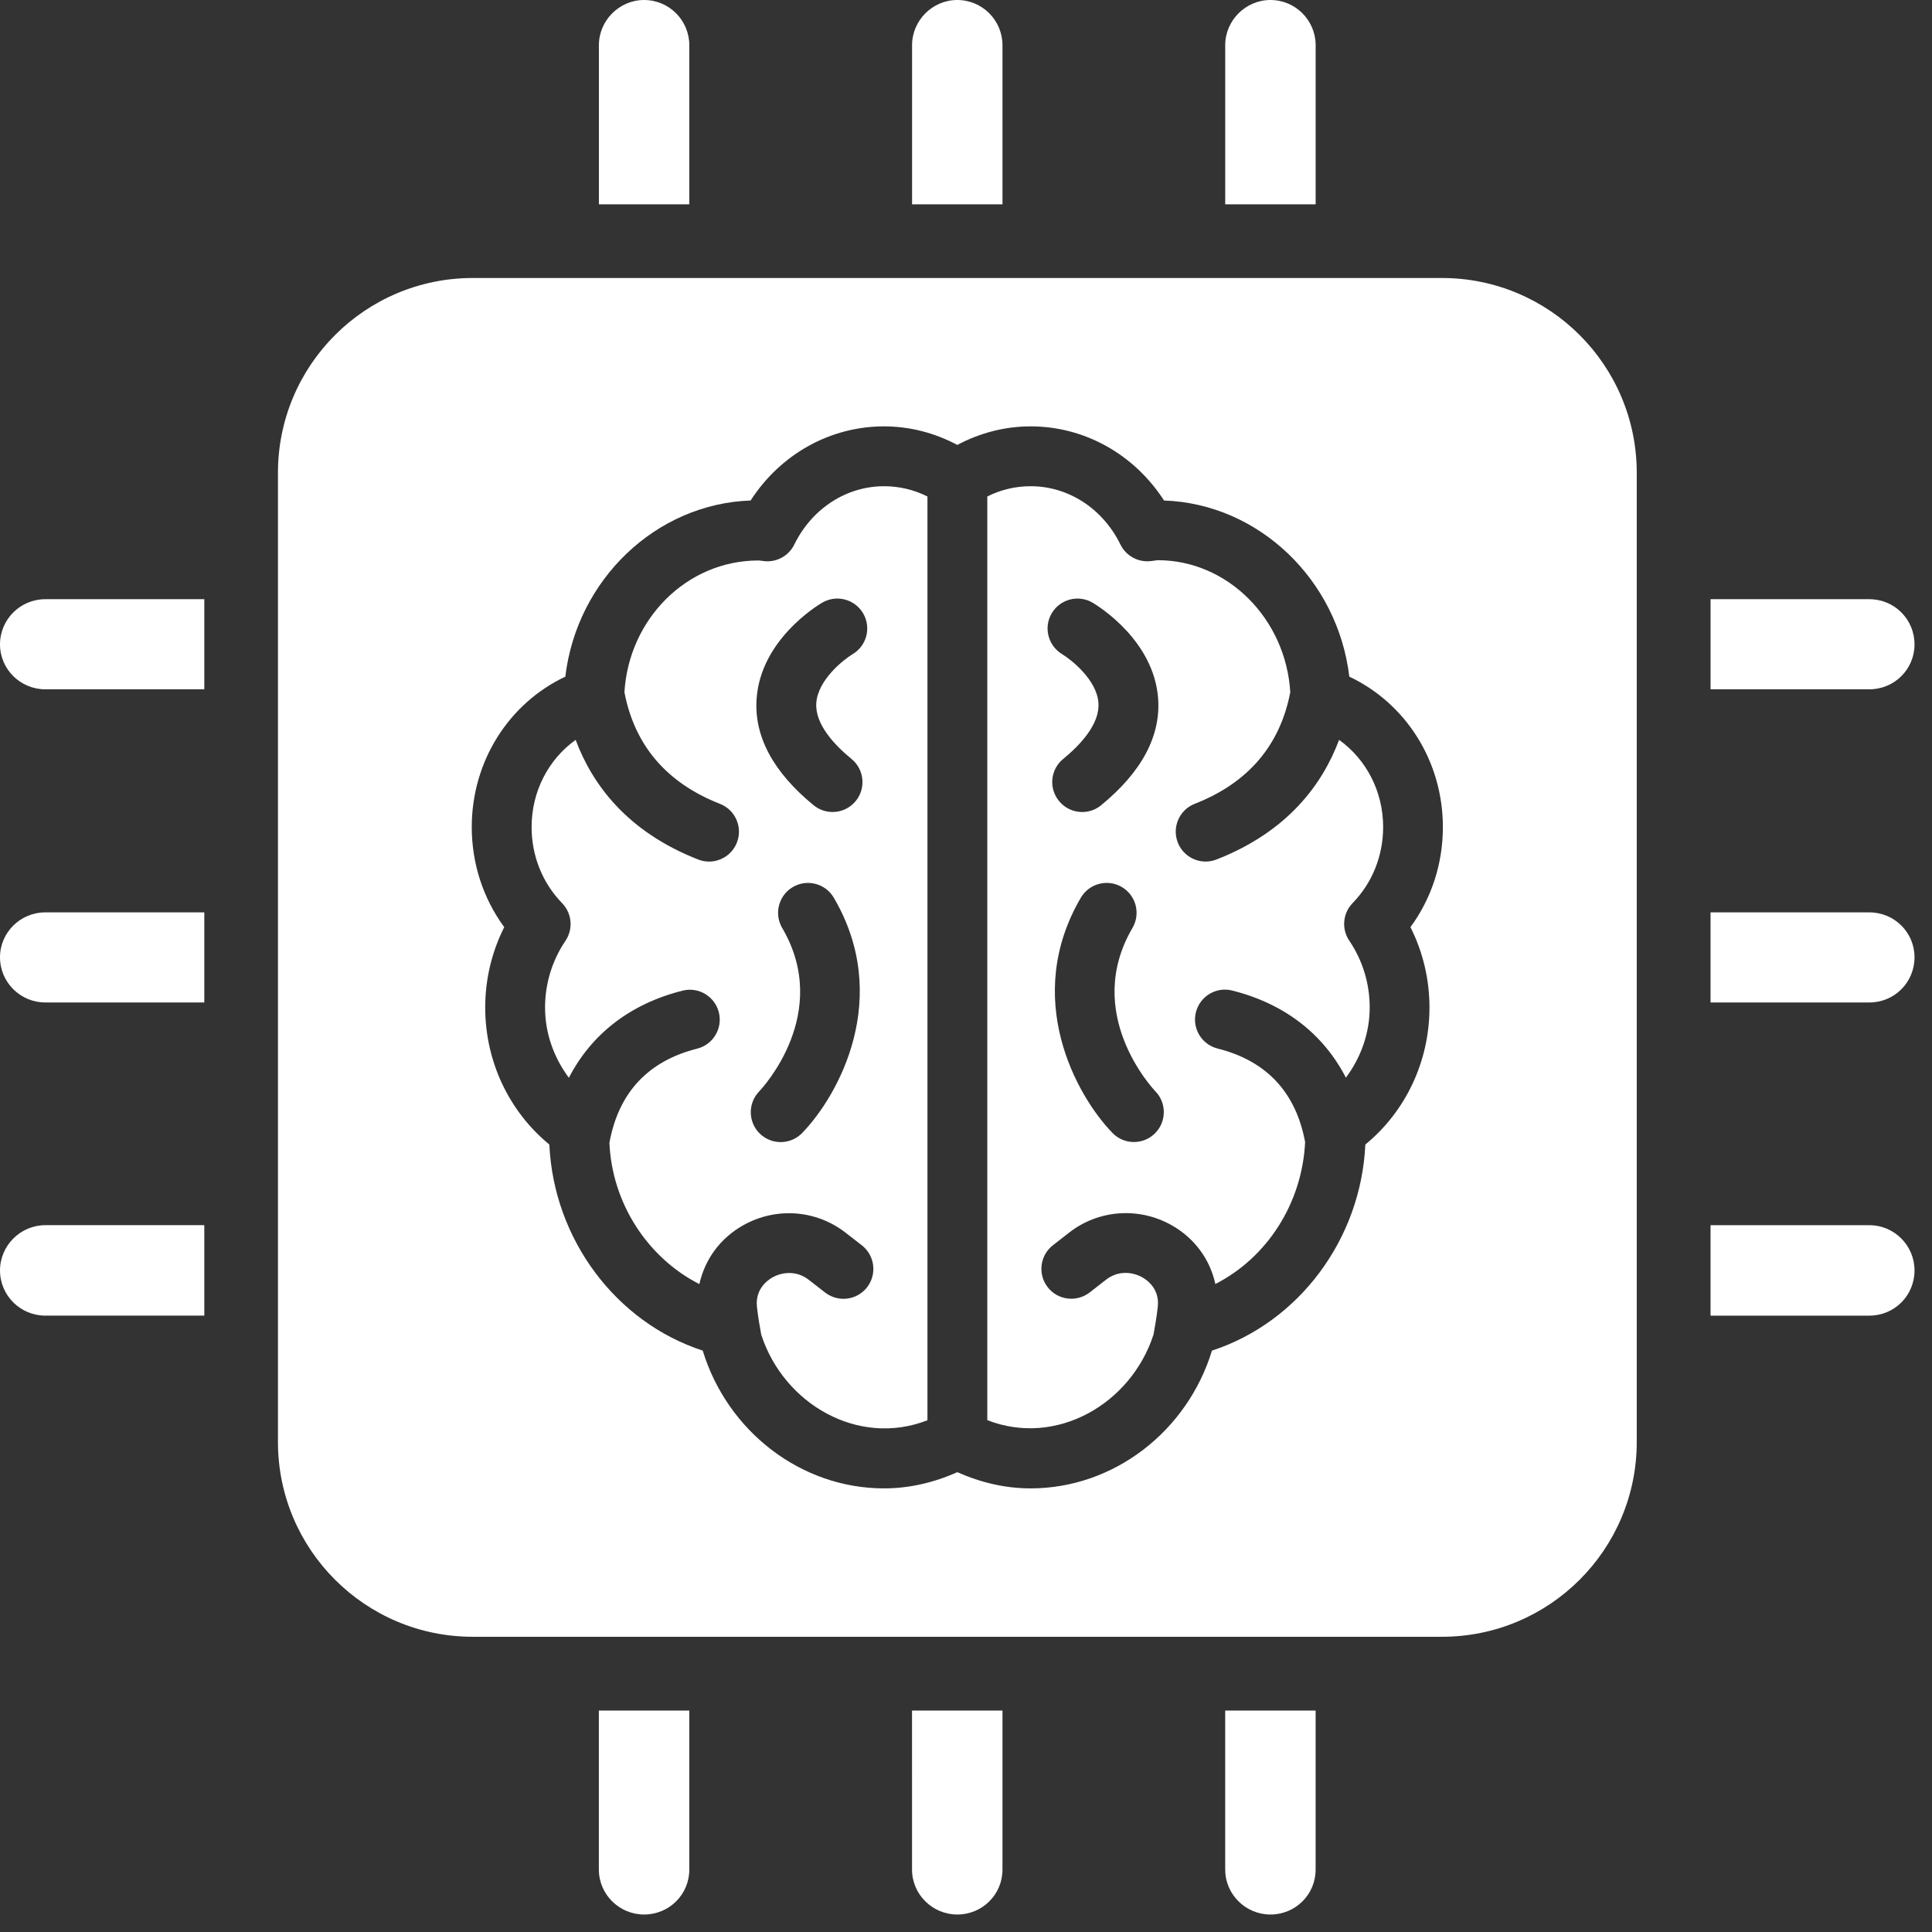 <svg width="83" height="83" viewBox="0 0 83 83" fill="none" xmlns="http://www.w3.org/2000/svg">
<rect x="0" y="0" width="83" height="83" fill="#333333" stroke="none"/>
<path d="M57.528 31.785C56.815 33.689 55.327 35.726 52.264 36.924C52.11 36.984 51.951 37.013 51.796 37.013C51.281 37.013 50.798 36.703 50.599 36.196C50.341 35.535 50.667 34.79 51.327 34.532C53.625 33.633 54.995 32.015 55.431 29.738C55.243 26.591 52.747 24.066 49.735 24.066C49.566 24.091 49.473 24.102 49.38 24.11C48.863 24.148 48.365 23.865 48.136 23.395C47.377 21.848 45.899 20.888 44.278 20.888C43.629 20.888 42.993 21.038 42.415 21.329V61.011C45.389 62.169 48.591 60.312 49.556 57.333C49.626 56.945 49.695 56.552 49.739 56.138C49.82 55.376 49.295 54.999 49.065 54.87C48.668 54.649 48.051 54.561 47.513 54.979L46.813 55.525C46.251 55.958 45.444 55.86 45.01 55.299C44.573 54.738 44.675 53.932 45.235 53.496L45.935 52.95C47.193 51.972 48.912 51.844 50.314 52.625C51.32 53.184 51.981 54.104 52.213 55.162C54.428 54.032 55.942 51.703 56.069 49.065C55.674 46.933 54.416 45.576 52.31 45.046C51.622 44.874 51.204 44.175 51.377 43.487C51.55 42.799 52.25 42.38 52.936 42.554C55.187 43.119 56.855 44.424 57.821 46.297C58.459 45.44 58.843 44.399 58.843 43.278C58.843 42.252 58.54 41.261 57.966 40.412C57.625 39.908 57.685 39.234 58.109 38.798C58.956 37.927 59.421 36.766 59.421 35.526C59.419 33.995 58.691 32.616 57.528 31.785ZM45.674 32.606C46.401 32.011 47.254 31.109 47.19 30.197C47.121 29.213 46.037 28.35 45.626 28.101C45.022 27.735 44.823 26.948 45.187 26.34C45.55 25.735 46.332 25.534 46.94 25.893C47.209 26.052 49.563 27.515 49.753 29.994C49.876 31.614 49.052 33.162 47.305 34.594C47.066 34.789 46.778 34.885 46.491 34.885C46.119 34.885 45.752 34.724 45.498 34.414C45.045 33.865 45.125 33.056 45.674 32.606ZM49.605 48.702C49.355 48.943 49.034 49.062 48.713 49.062C48.379 49.062 48.046 48.933 47.794 48.673C46.223 47.056 43.917 42.86 46.435 38.565C46.794 37.953 47.581 37.748 48.193 38.106C48.805 38.466 49.01 39.252 48.652 39.865C46.504 43.53 49.512 46.754 49.641 46.888C50.131 47.399 50.114 48.213 49.605 48.702Z" fill="white"/>
<path d="M34.122 23.396C33.892 23.865 33.398 24.148 32.877 24.111C32.783 24.103 32.691 24.092 32.599 24.079H32.578C29.501 24.079 27.014 26.598 26.826 29.738C27.261 32.016 28.632 33.634 30.929 34.533C31.59 34.791 31.916 35.536 31.658 36.196C31.46 36.704 30.975 37.014 30.461 37.014C30.306 37.014 30.148 36.985 29.994 36.925C26.93 35.727 25.442 33.69 24.73 31.786C23.566 32.617 22.838 33.995 22.838 35.53C22.838 36.771 23.304 37.932 24.15 38.802C24.574 39.239 24.633 39.913 24.293 40.417C23.72 41.266 23.416 42.257 23.416 43.284C23.416 44.403 23.801 45.444 24.439 46.302C25.405 44.429 27.072 43.124 29.323 42.559C30.01 42.385 30.709 42.803 30.882 43.492C31.055 44.18 30.637 44.879 29.949 45.051C27.835 45.584 26.571 46.947 26.181 49.096C26.293 51.691 27.818 54.032 30.046 55.166C30.278 54.109 30.94 53.187 31.946 52.629C33.349 51.848 35.067 51.977 36.324 52.955L37.025 53.5C37.584 53.936 37.685 54.742 37.25 55.302C36.814 55.864 36.007 55.961 35.447 55.528L34.747 54.983C34.21 54.566 33.593 54.653 33.194 54.874C32.965 55.003 32.439 55.381 32.519 56.142C32.564 56.557 32.632 56.951 32.703 57.337C33.668 60.316 36.87 62.177 39.844 61.015V21.33C39.265 21.039 38.631 20.888 37.981 20.888C36.359 20.888 34.881 21.849 34.122 23.396ZM34.461 48.675C34.209 48.934 33.874 49.065 33.539 49.065C33.217 49.065 32.893 48.944 32.643 48.702C32.136 48.208 32.123 47.398 32.614 46.889C32.743 46.753 35.753 43.532 33.603 39.865C33.245 39.253 33.45 38.466 34.062 38.107C34.675 37.749 35.461 37.954 35.82 38.565C38.338 42.861 36.032 47.057 34.461 48.675ZM36.582 32.606C37.131 33.056 37.211 33.865 36.762 34.414C36.508 34.724 36.139 34.884 35.767 34.884C35.482 34.884 35.194 34.789 34.954 34.594C33.206 33.162 32.382 31.614 32.506 29.994C32.694 27.514 35.049 26.051 35.318 25.893C35.927 25.533 36.716 25.734 37.078 26.345C37.438 26.954 37.239 27.738 36.632 28.101C36.221 28.35 35.138 29.213 35.069 30.197C35.002 31.109 35.855 32.011 36.582 32.606Z" fill="white"/>
<path d="M0 27.685C0 28.75 0.878 29.613 1.943 29.613H8.777V25.742H1.943C0.878 25.742 0 26.606 0 27.685Z" fill="white"/>
<path d="M0 54.578C0 55.657 0.878 56.52 1.943 56.52H8.777V52.634H1.943C0.878 52.635 0 53.514 0 54.578Z" fill="white"/>
<path d="M0 41.124C0 42.203 0.878 43.066 1.943 43.066H8.777V39.196H1.943C0.878 39.196 0 40.06 0 41.124Z" fill="white"/>
<path d="M56.521 1.942C56.521 0.878 55.658 0 54.578 0C53.514 0 52.636 0.878 52.636 1.942V8.777H56.521V1.942Z" fill="white"/>
<path d="M82.249 27.685C82.249 26.606 81.386 25.742 80.306 25.742H73.487V29.613H80.306C81.386 29.613 82.249 28.75 82.249 27.685Z" fill="white"/>
<path d="M29.613 1.942C29.613 0.878 28.75 0 27.669 0C26.607 0 25.729 0.878 25.729 1.942V8.777H29.613L29.613 1.942Z" fill="white"/>
<path d="M43.067 1.942C43.067 0.878 42.204 0 41.124 0C40.06 0 39.183 0.878 39.183 1.942V8.777H43.068L43.067 1.942Z" fill="white"/>
<path d="M39.182 80.32C39.182 81.386 40.06 82.249 41.125 82.249C42.204 82.249 43.067 81.387 43.067 80.32V73.486H39.181L39.182 80.32Z" fill="white"/>
<path d="M80.307 52.635H73.486V56.521H80.307C81.386 56.521 82.249 55.659 82.249 54.579C82.249 53.514 81.386 52.635 80.307 52.635Z" fill="white"/>
<path d="M25.728 80.32C25.728 81.386 26.607 82.249 27.671 82.249C28.75 82.249 29.613 81.387 29.613 80.32V73.486H25.727V80.32H25.728Z" fill="white"/>
<path d="M80.307 39.196H73.486V43.067H80.307C81.386 43.067 82.249 42.204 82.249 41.125C82.249 40.06 81.386 39.196 80.307 39.196Z" fill="white"/>
<path d="M52.636 80.32C52.636 81.386 53.514 82.249 54.579 82.249C55.658 82.249 56.52 81.387 56.52 80.32V73.486H52.635V80.32H52.636Z" fill="white"/>
<path d="M61.945 11.943H20.311C15.689 11.943 11.941 15.691 11.941 20.313V61.947C11.941 66.57 15.689 70.317 20.311 70.317H61.946C66.569 70.317 70.316 66.57 70.316 61.947V20.313C70.315 15.691 66.568 11.943 61.945 11.943ZM60.594 39.831C61.131 40.898 61.411 42.075 61.411 43.282C61.411 45.594 60.392 47.744 58.656 49.17C58.469 53.24 55.796 56.807 52.067 58.023C51.004 61.496 47.843 63.942 44.276 63.942C43.203 63.942 42.149 63.699 41.128 63.246C40.108 63.699 39.053 63.942 37.98 63.942C34.413 63.942 31.252 61.496 30.189 58.023C26.46 56.807 23.787 53.241 23.6 49.17C21.864 47.744 20.845 45.594 20.845 43.282C20.845 42.075 21.125 40.898 21.662 39.831C20.758 38.598 20.267 37.103 20.267 35.53C20.267 32.715 21.85 30.22 24.287 29.069C24.779 24.914 28.168 21.644 32.246 21.502C33.527 19.519 35.656 18.317 37.979 18.317C39.085 18.317 40.156 18.598 41.127 19.114C42.099 18.598 43.169 18.317 44.275 18.317C46.599 18.317 48.727 19.519 50.008 21.502C54.086 21.644 57.475 24.914 57.967 29.069C60.404 30.22 61.987 32.715 61.987 35.53C61.988 37.104 61.499 38.598 60.594 39.831Z" fill="white"/>
</svg>

